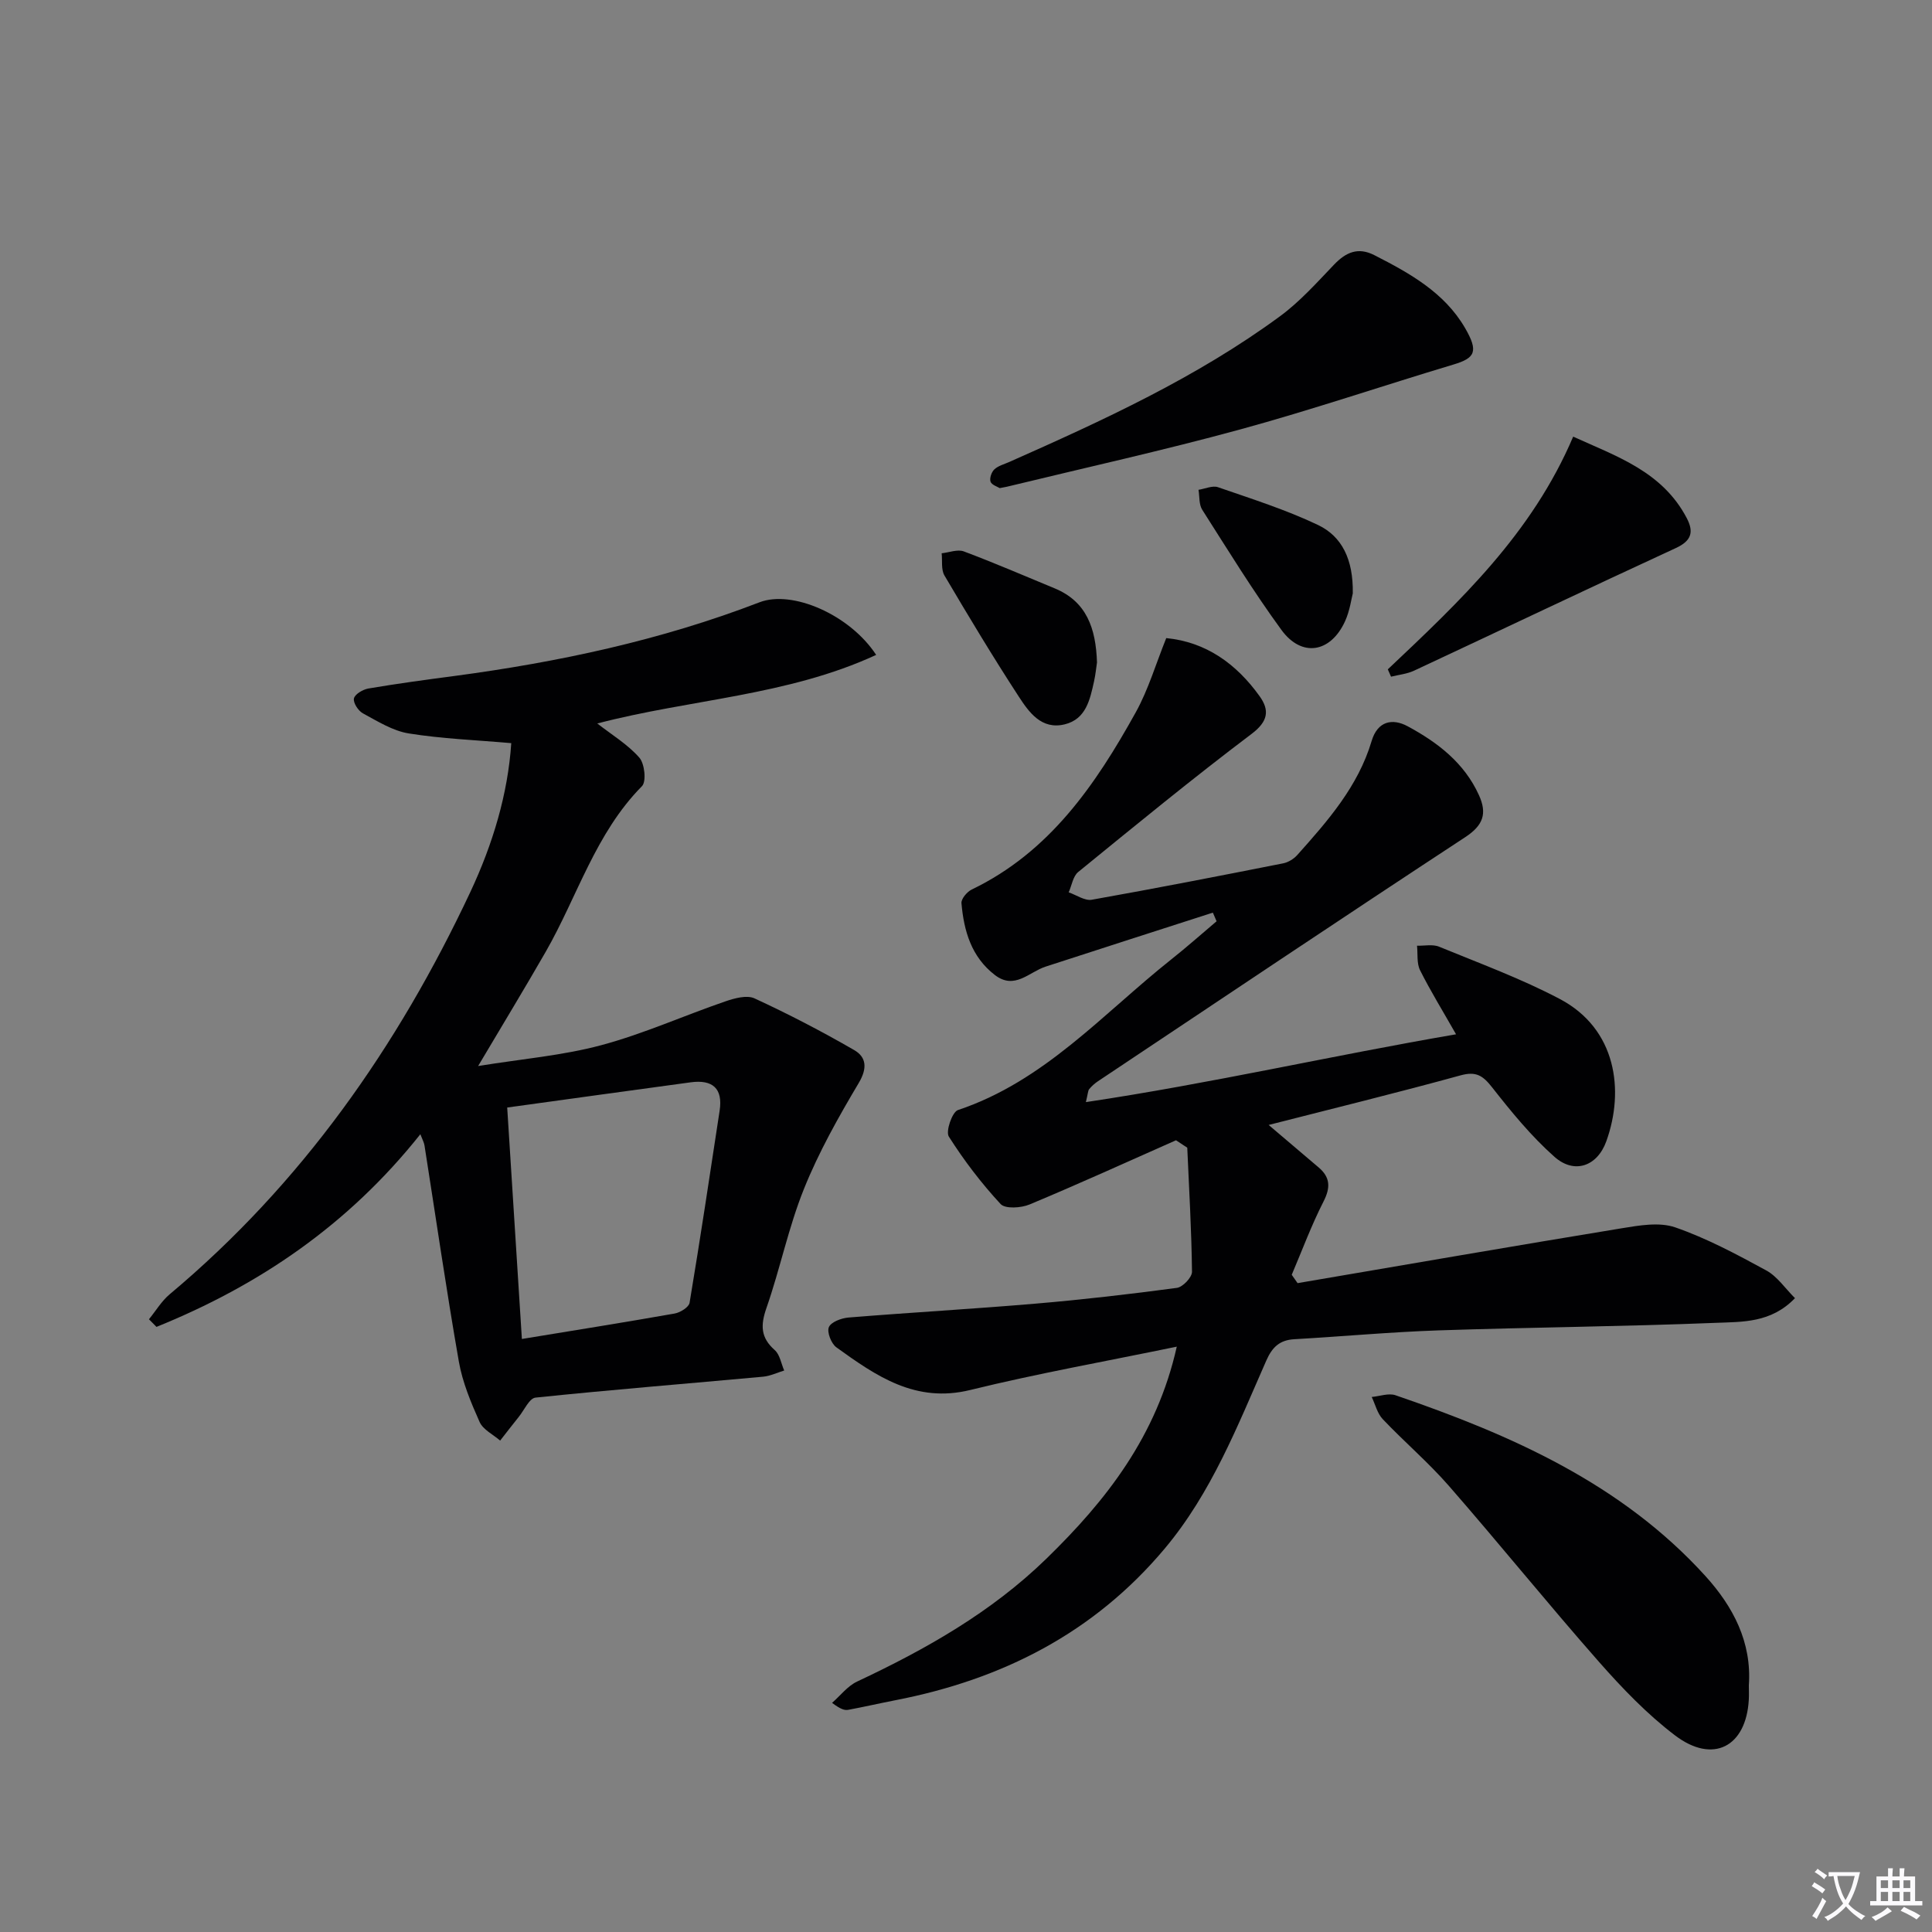 <svg enable-background="new 0 0 400 400" viewBox="0 0 400 400" xmlns="http://www.w3.org/2000/svg"><rect x="0" y="0" width="400" height="400" fill="#808080" stroke="none"/><path d="m377.9 391.2c-.2.3-.4.5-.6.8-.7-.6-1.4-1-2.2-1.5.2-.3.4-.5.5-.8.6.4 1.4.8 2.3 1.5zm-1.8 6.1c-.2-.2-.5-.4-.9-.6.4-.6.8-1.2 1.2-1.9s.7-1.3.9-1.9c.3.3.5.5.8.7-.7 1.3-1.4 2.6-2 3.7zm2.2-9c-.3.3-.5.5-.6.8-.6-.6-1.3-1.1-2-1.5.3-.3.5-.5.6-.7.6.5 1.3.9 2 1.4zm.3.2v-.9h2 4.5c-.3 1.3-.6 2.5-1 3.6s-.9 2.1-1.4 3c.4.5 1 1 1.6 1.4s1.2.8 1.9 1.1c-.3.2-.5.4-.8.8-.4-.3-1-.7-1.6-1.2s-1.2-1.1-1.6-1.6c-.5.6-1.1 1.1-1.7 1.6s-1.4.9-2.1 1.4c-.1-.3-.3-.5-.7-.8.6-.2 1.2-.5 1.9-1s1.4-1.1 2-1.8c-.5-.8-.9-1.6-1.2-2.5s-.6-2-.8-3.2c-.4.1-.7.1-1 .1zm2.5 2.7c.3 1 .7 1.7 1 2.2.3-.5.6-1.1 1-2s.6-1.9.9-3h-3.2-.4c.1.9.3 1.8.7 2.8z" fill="#fbfafc"/><path d="m396.5 388.5v1.5 3.6h1.5v.9c-.4 0-1 0-1.7 0h-7.9c-.5 0-.9 0-1.2 0v-.9h1.3v-3.5c0-.7 0-1.2 0-1.6h2.4c0-.8 0-1.4 0-1.7h1c0 .3-.1.8-.1 1.7h1.5c0-.8 0-1.4 0-1.7h1c0 .3-.1.9-.1 1.7zm-8.2 9.2c-.2-.3-.5-.5-.8-.8.8-.3 1.4-.6 1.9-.9s1-.7 1.4-1.1c.3.3.6.5.9.8-1.6 1-2.8 1.6-3.4 2zm2.6-6.8v-1.6h-1.5v1.6zm0 2.7v-1.9h-1.5v1.9zm2.4-2.7v-1.6h-1.5v1.6zm0 2.7v-1.9h-1.5v1.9zm.2 2 .7-.8c.4.2.9.5 1.6.8s1.3.7 1.8 1c-.3.3-.5.5-.8.8-.4-.3-1.5-1-3.3-1.8zm2-4.7v-1.6h-1.4v1.6zm0 2.7v-1.9h-1.4v1.9z" fill="#fbfafc"/><g fill="#010103"><path d="m243.48 236.08c-10.09 4.47-20.13 9.04-30.31 13.29-1.76.74-5.05.95-6.01-.09-3.98-4.3-7.58-9.02-10.72-13.97-.68-1.08.7-5.08 1.88-5.48 17.9-5.97 30.04-19.97 44.16-31.18 3.21-2.54 6.27-5.27 9.4-7.91-.26-.6-.51-1.19-.77-1.79-11.55 3.72-23.1 7.43-34.63 11.18-3.43 1.11-6.41 4.89-10.51 1.73-4.86-3.74-6.41-9.12-6.91-14.86-.08-.9 1.15-2.36 2.12-2.83 16.15-7.77 25.66-21.73 33.96-36.68 2.61-4.7 4.15-10 6.32-15.38 8.21.8 14.5 5.3 19.32 12.02 2.11 2.94 1.78 5.23-1.67 7.83-12.2 9.21-24.03 18.92-35.88 28.58-1.08.88-1.33 2.78-1.97 4.21 1.6.55 3.33 1.79 4.79 1.53 13.24-2.35 26.44-4.93 39.64-7.54 1.04-.21 2.17-.91 2.89-1.71 6.33-7.08 12.61-14.23 15.4-23.61 1.24-4.17 4.33-4.73 7.43-3.07 6.2 3.34 11.76 7.57 14.8 14.3 1.71 3.78.89 6.22-2.84 8.67-25.44 16.69-50.71 33.64-76.02 50.52-.68.45-1.32 1.02-1.84 1.65-.27.33-.25.9-.69 2.69 25.96-3.88 50.94-9.63 76.64-14.04-2.77-4.87-5.3-8.97-7.45-13.26-.72-1.44-.45-3.37-.63-5.08 1.53.04 3.23-.34 4.56.2 8.42 3.46 17.02 6.61 25.04 10.85 11.66 6.17 13.39 18.88 9.59 29.44-1.88 5.21-6.63 6.85-10.72 3.23-4.8-4.25-8.94-9.32-12.92-14.39-1.91-2.43-3.3-3.38-6.53-2.49-13.09 3.6-26.28 6.83-39.74 10.27 3.46 2.94 6.92 5.87 10.37 8.81 2.4 2.05 2.46 4.16.99 7.04-2.5 4.9-4.42 10.09-6.58 15.17.4.58.81 1.15 1.21 1.73 22.35-3.81 44.68-7.68 67.05-11.35 3.66-.6 7.82-1.34 11.13-.2 6.53 2.26 12.74 5.59 18.84 8.91 2.3 1.25 3.93 3.73 5.96 5.75-4.96 5.17-10.94 4.89-16.38 5.11-19.13.77-38.28.92-57.41 1.56-9.96.34-19.9 1.26-29.86 1.83-3.03.17-4.58 1.63-5.81 4.43-5.96 13.53-11.34 27.37-21.03 38.92-14.68 17.5-33.71 27.12-55.79 31.4-3.25.63-6.48 1.38-9.73 1.98-.77.14-1.61-.13-3.35-1.44 1.72-1.5 3.21-3.49 5.2-4.42 14.22-6.68 27.74-14.32 39.13-25.39 12.45-12.11 22.88-25.4 27.04-43.94-14.64 3.03-28.81 5.55-42.75 8.97-11.35 2.79-19.49-2.9-27.73-8.83-1.06-.77-1.99-3.15-1.55-4.18.45-1.07 2.6-1.87 4.07-1.99 12.92-1.05 25.86-1.78 38.77-2.88 9.76-.83 19.5-1.96 29.21-3.26 1.22-.16 3.15-2.19 3.13-3.34-.1-8.56-.6-17.12-.98-25.68-.8-.51-1.56-1.02-2.33-1.54z"/><path d="m87.03 234.83c-14.97 18.83-33.44 31.31-54.63 39.89-.52-.53-1.04-1.05-1.56-1.58 1.42-1.74 2.61-3.77 4.31-5.19 27.3-22.87 47.19-51.25 62.23-83.27 4.68-9.98 7.78-20.37 8.47-30.82-7.28-.64-14.32-.9-21.22-2.01-3.31-.53-6.44-2.51-9.48-4.15-.97-.52-2.06-2.19-1.87-3.09.18-.88 1.84-1.86 2.98-2.06 5.88-1 11.79-1.8 17.71-2.58 21.62-2.88 42.84-7.4 63.27-15.27 6.76-2.61 18.69 2.54 24.16 10.89-18.38 8.49-38.48 9.16-57.74 14.2 3.03 2.36 6.3 4.33 8.7 7.06 1.11 1.25 1.5 4.96.55 5.92-9.65 9.76-13.37 22.87-19.95 34.33-4.28 7.45-8.74 14.8-13.97 23.61 9.12-1.48 17.49-2.17 25.47-4.31 8.74-2.34 17.09-6.11 25.67-9.06 1.92-.66 4.49-1.38 6.1-.63 7.02 3.24 13.91 6.82 20.61 10.69 2.52 1.45 2.78 3.73.97 6.79-4.21 7.08-8.3 14.34-11.36 21.96-3.21 7.97-4.93 16.53-7.77 24.67-1.24 3.57-1.21 6.12 1.73 8.71 1.06.94 1.32 2.79 1.95 4.22-1.45.44-2.88 1.14-4.37 1.28-15.7 1.44-31.43 2.7-47.11 4.33-1.29.13-2.35 2.6-3.49 4.01-1.3 1.61-2.56 3.26-3.84 4.89-1.46-1.27-3.53-2.25-4.25-3.85-1.79-4.02-3.55-8.21-4.3-12.51-2.6-14.87-4.76-29.81-7.11-44.73-.08-.6-.41-1.16-.86-2.34zm21.02 42.39c11.11-1.82 21.39-3.46 31.64-5.27 1.16-.21 2.93-1.31 3.08-2.22 2.21-13.23 4.2-26.5 6.22-39.76.72-4.68-1.51-6.49-5.98-5.89-12.54 1.7-25.08 3.44-38 5.22.99 15.57 1.98 31.25 3.04 47.92z"/><path d="m362.08 348.91c0 1 .05 2-.01 3-.55 9.75-7.41 13.36-15.28 7.38-5.77-4.38-10.92-9.75-15.73-15.21-10.55-11.98-20.58-24.41-31.08-36.44-4.25-4.87-9.23-9.11-13.69-13.81-1.13-1.19-1.55-3.05-2.29-4.6 1.65-.15 3.49-.85 4.92-.36 23.91 8.2 46.81 18.27 64.23 37.5 5.66 6.26 9.56 13.61 8.93 22.54z"/><path d="m206.98 101.06c-.48-.31-1.67-.66-1.9-1.34-.24-.7.2-1.99.79-2.54.8-.75 2.02-1.06 3.08-1.53 19.46-8.63 38.82-17.5 56.07-30.18 4.12-3.03 7.61-6.95 11.17-10.67 2.47-2.58 4.98-3.7 8.36-1.97 7.3 3.72 14.48 7.72 18.75 15.04 2.89 4.95 2.07 6.27-2.37 7.6-14.76 4.43-29.37 9.4-44.23 13.46-15.98 4.36-32.17 7.94-48.27 11.85-.34.08-.67.13-1.45.28z"/><path d="m287.33 138.58c14.87-14.05 29.82-28.04 38.38-48.18 9.01 4.1 18.45 7.22 23.51 16.86 1.51 2.88 1 4.71-2.28 6.22-18.11 8.35-36.1 16.93-54.16 25.37-1.47.69-3.18.85-4.78 1.25-.23-.5-.45-1.01-.67-1.52z"/><path d="m227.12 137.16c-.15.97-.29 2.46-.61 3.91-.84 3.77-1.65 7.82-6.08 8.9-4.81 1.17-7.4-2.52-9.53-5.79-5.34-8.2-10.39-16.6-15.36-25.03-.72-1.22-.41-3.05-.58-4.6 1.54-.16 3.29-.87 4.58-.39 6.33 2.37 12.54 5.06 18.79 7.64 6.65 2.74 8.56 8.28 8.79 15.36z"/><path d="m280.08 122.86c-.28 1.04-.6 3.56-1.6 5.76-2.99 6.55-8.98 7.55-13.18 1.79-5.85-8.01-11.05-16.49-16.39-24.87-.7-1.1-.54-2.74-.77-4.13 1.35-.21 2.89-.93 4.03-.54 6.98 2.42 14.08 4.66 20.73 7.83 4.91 2.36 7.3 7.07 7.18 14.16z"/></g></svg>